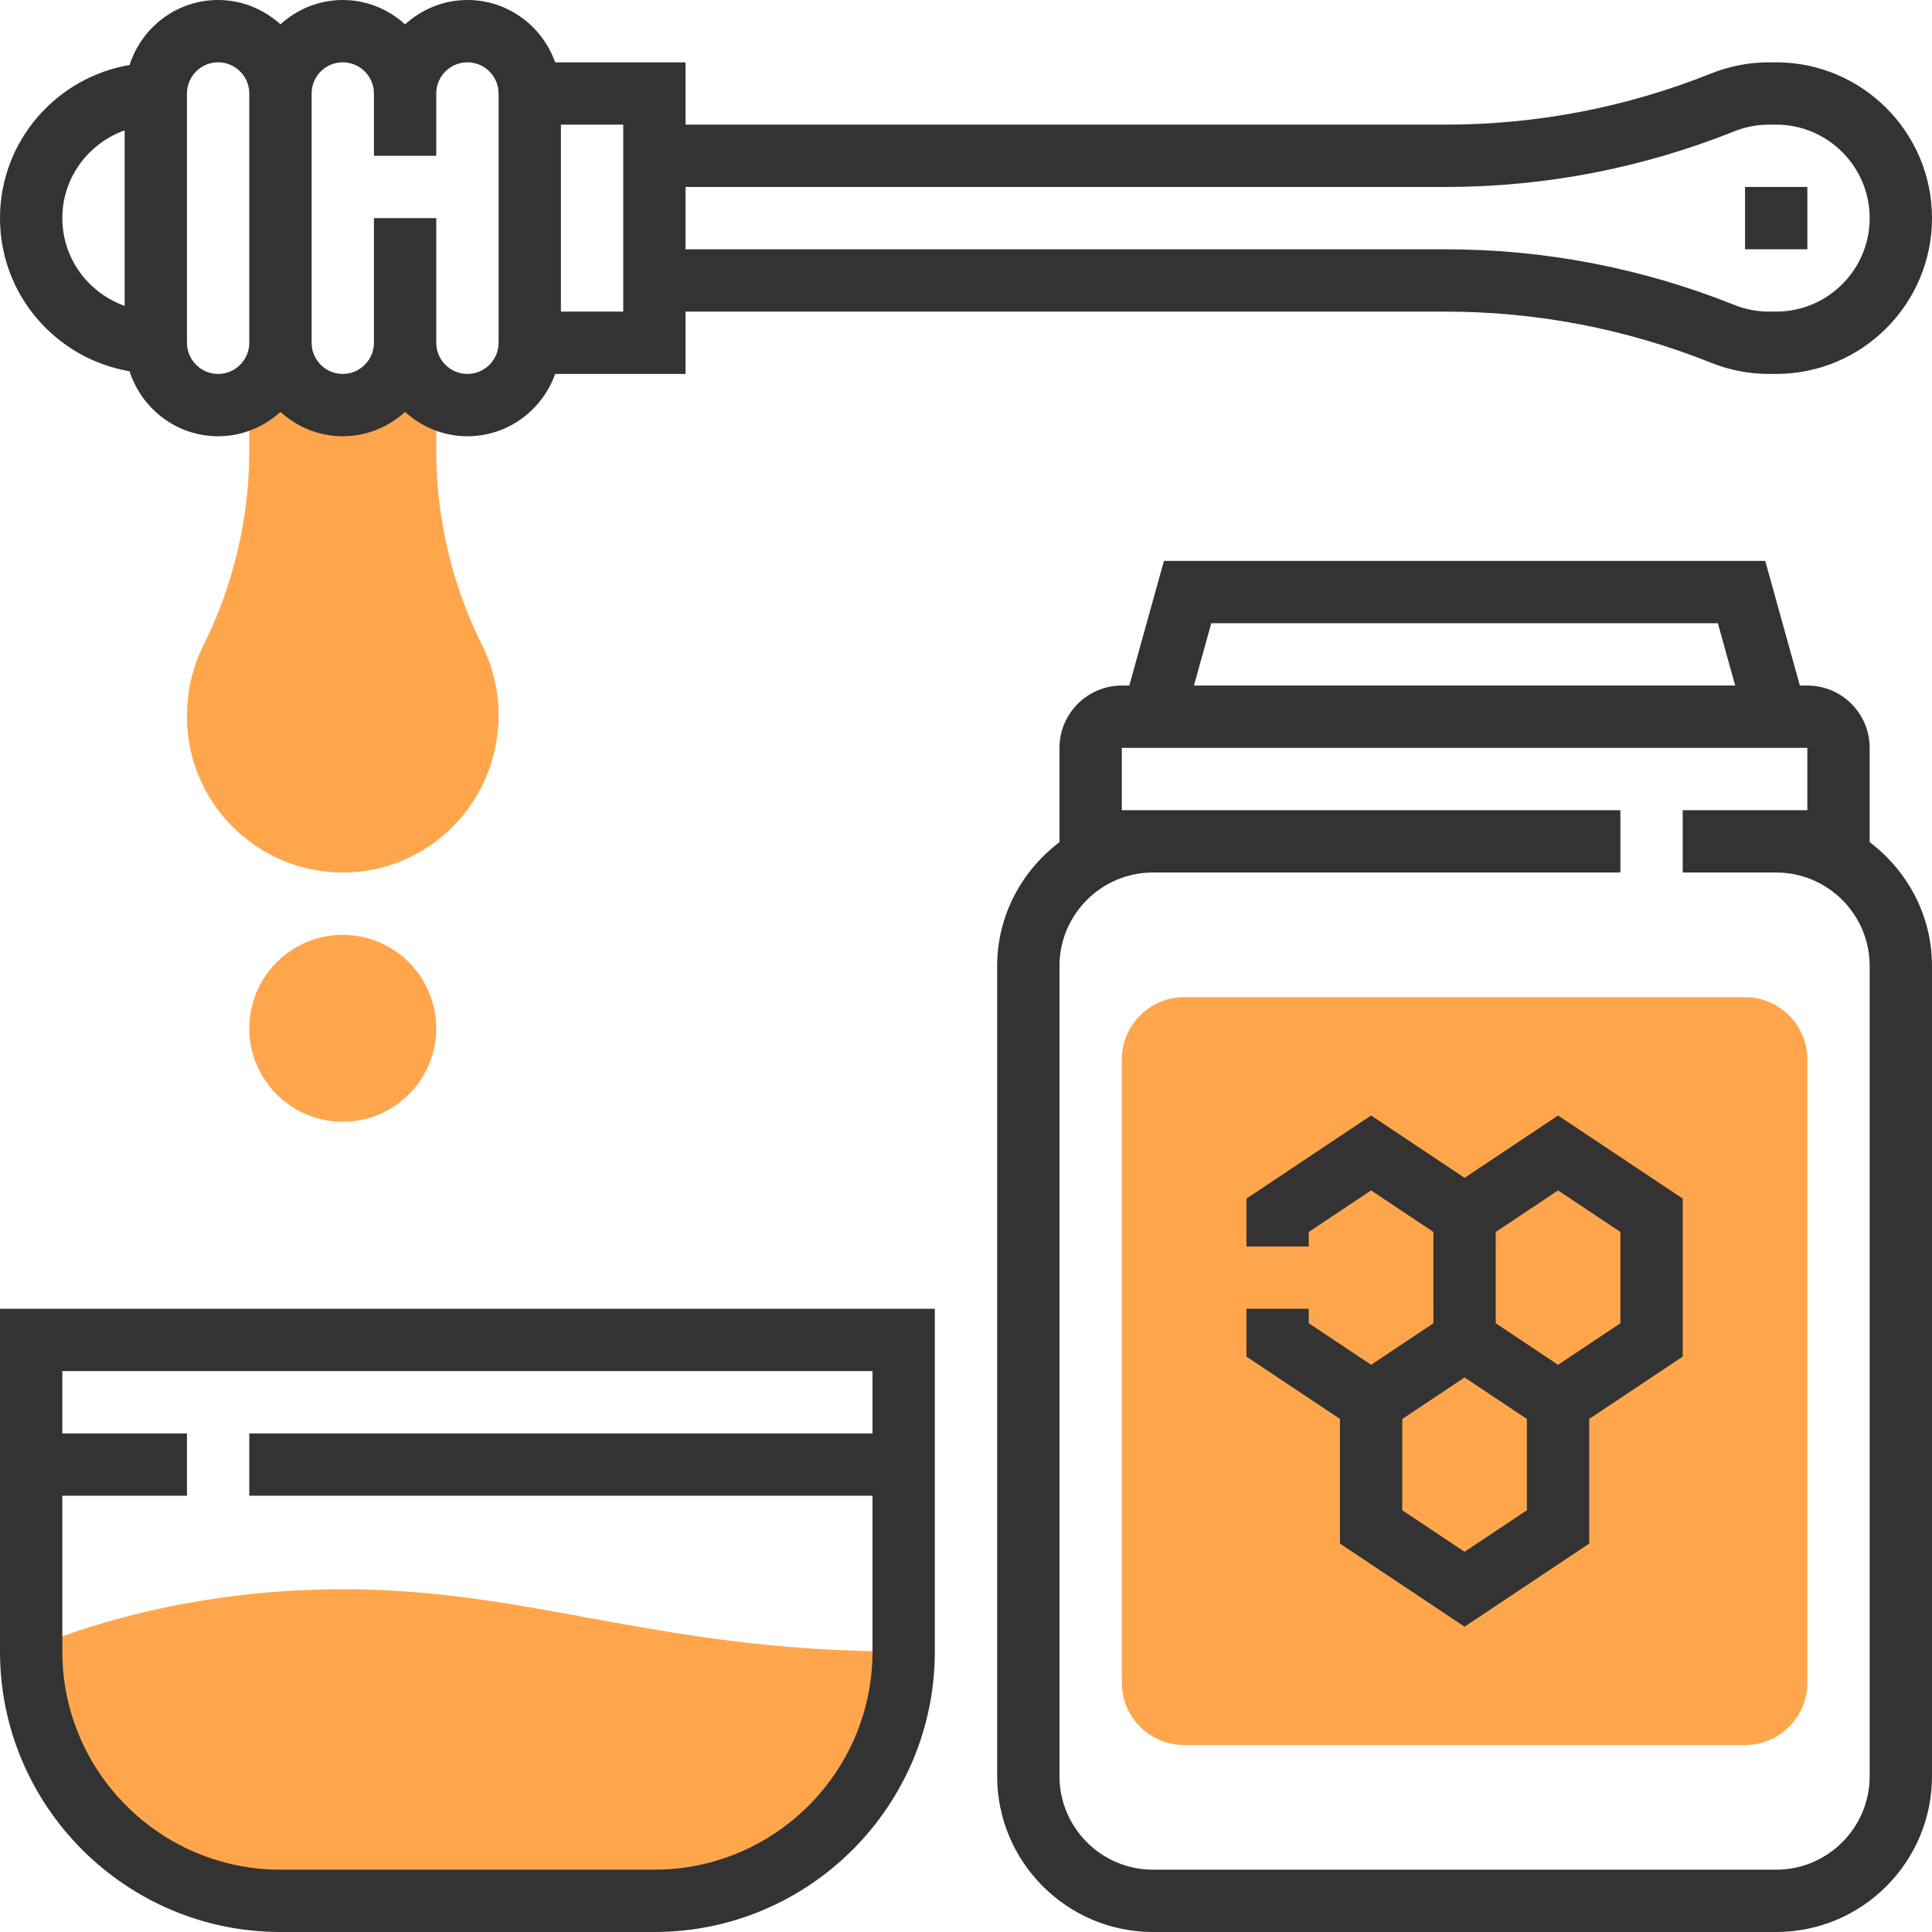 <svg xmlns="http://www.w3.org/2000/svg" version="1.1" xmlns:xlink="http://www.w3.org/1999/xlink" xmlns:svgjs="http://svgjs.com/svgjs" width="512" height="512" x="0" y="0" viewBox="0 0 496 496" style="enable-background:new 0 0 512 512" xml:space="preserve" class=""><g><path d="m448 256h-144c-8.824 0-16 7.176-16 16v160c0 8.824 7.176 16 16 16h144c8.824 0 16-7.176 16-16v-160c0-8.824-7.176-16-16-16zm0 0" fill="#ffa64d" data-original="#f0bc5e" class=""></path><path d="m150.727 415.273c-20.43-3.746-39.727-7.273-62.727-7.273-40.703 0-70.16 10.984-80 15.215v.785c0 35.344 28.656 64 64 64h96c35.344 0 64-28.656 64-64-33.566 0-57.824-4.441-81.273-8.727zm0 0" fill="#ffa64d" data-original="#f0bc5e" class=""></path><path d="m432 307.719-32-21.336-24 16-24-16-32 21.336v12.281h16v-3.719l16-10.664 16 10.664v23.438l-16 10.664-16-10.664v-3.719h-16v12.281l24 16v32l32 21.336 32-21.336v-32l24-16zm-56 90.664-16-10.664v-23.43l16-10.664 16 10.664v23.43zm40-58.664-16 10.664-16-10.664v-23.438l16-10.664 16 10.664zm0 0" fill="#333333" data-original="#000000" class=""></path><path d="m123.785 165.664c-7.715-15.406-11.785-32.656-11.785-49.887v-19.777h-48v19.777c0 17.23-4.07 34.488-11.785 49.895-2.75 5.52-4.215 11.711-4.215 18.328 0 22.055 17.945 40 40 40s40-17.945 40-40.449c0-6.168-1.465-12.359-4.215-17.887zm0 0" fill="#ffa64d" data-original="#f0bc5e" class=""></path><path d="m480 216.207v-24.207c0-8.824-7.176-16-16-16h-1.922l-8.895-32h-154.367l-8.895 32h-1.922c-8.824 0-16 7.176-16 16v24.207c-9.656 7.312-16 18.785-16 31.793v208c0 22.055 17.945 40 40 40h160c22.055 0 40-17.945 40-40v-208c0-13.016-6.344-24.488-16-31.793zm-169.031-56.207h130.062l4.441 16h-138.945zm169.031 296c0 13.23-10.77 24-24 24h-160c-13.23 0-24-10.77-24-24v-208c0-13.23 10.77-24 24-24h120v-16h-128v-16h176v16h-32v16h24c13.23 0 24 10.77 24 24zm0 0" fill="#333333" data-original="#000000" class=""></path><path d="m0 336v88c0 39.703 32.297 72 72 72h96c39.703 0 72-32.297 72-72v-88zm168 144h-96c-30.871 0-56-25.129-56-56v-40h32v-16h-32v-16h208v16h-160v16h160v40c0 30.871-25.129 56-56 56zm0 0" fill="#333333" data-original="#000000" class=""></path><path d="m88 288c-13.23 0-24-10.77-24-24s10.77-24 24-24 24 10.77 24 24-10.77 24-24 24zm0 0" fill="#ffa64d" data-original="#f0bc5e" class=""></path><path d="m456 16h-1.832c-5.121 0-10.121.969-14.848 2.855-21.809 8.719-44.77 13.145-68.242 13.145h-195.078v-16h-33.473c-3.312-9.289-12.113-16-22.527-16-6.168 0-11.742 2.406-16 6.238-4.258-3.832-9.832-6.238-16-6.238s-11.742 2.406-16 6.238c-4.258-3.832-9.832-6.238-16-6.238-10.664 0-19.625 7.039-22.734 16.68-18.852 3.223-33.266 19.578-33.266 39.32s14.414 36.098 33.266 39.32c3.109 9.641 12.07 16.68 22.734 16.68 6.168 0 11.742-2.406 16-6.238 4.258 3.84 9.832 6.238 16 6.238s11.742-2.406 16-6.238c4.258 3.84 9.832 6.238 16 6.238 10.414 0 19.215-6.711 22.527-16h33.473v-16h195.078c23.48 0 46.441 4.426 68.227 13.137 4.742 1.895 9.742 2.863 14.863 2.863h1.832c22.055 0 40-17.945 40-40s-17.945-40-40-40zm-440 40c0-10.414 6.711-19.215 16-22.527v45.047c-9.289-3.305-16-12.105-16-22.52zm40 40c-4.414 0-8-3.594-8-8v-64c0-4.406 3.586-8 8-8s8 3.594 8 8v64c0 4.406-3.586 8-8 8zm72-8c0 4.406-3.586 8-8 8s-8-3.594-8-8v-32h-16v32c0 4.406-3.586 8-8 8s-8-3.594-8-8v-64c0-4.406 3.586-8 8-8s8 3.594 8 8v16h16v-16c0-4.406 3.586-8 8-8s8 3.594 8 8zm32-8h-16v-48h16zm296 0h-1.832c-3.07 0-6.07-.574-8.91-1.719-23.707-9.473-48.656-14.281-74.18-14.281h-195.078v-16h195.078c25.523 0 50.48-4.809 74.18-14.289 2.84-1.137 5.84-1.711 8.91-1.711h1.832c13.23 0 24 10.77 24 24s-10.77 24-24 24zm0 0" fill="#333333" data-original="#000000" class=""></path><path d="m448 48h16v16h-16zm0 0" fill="#333333" data-original="#000000" class=""></path></g></svg>